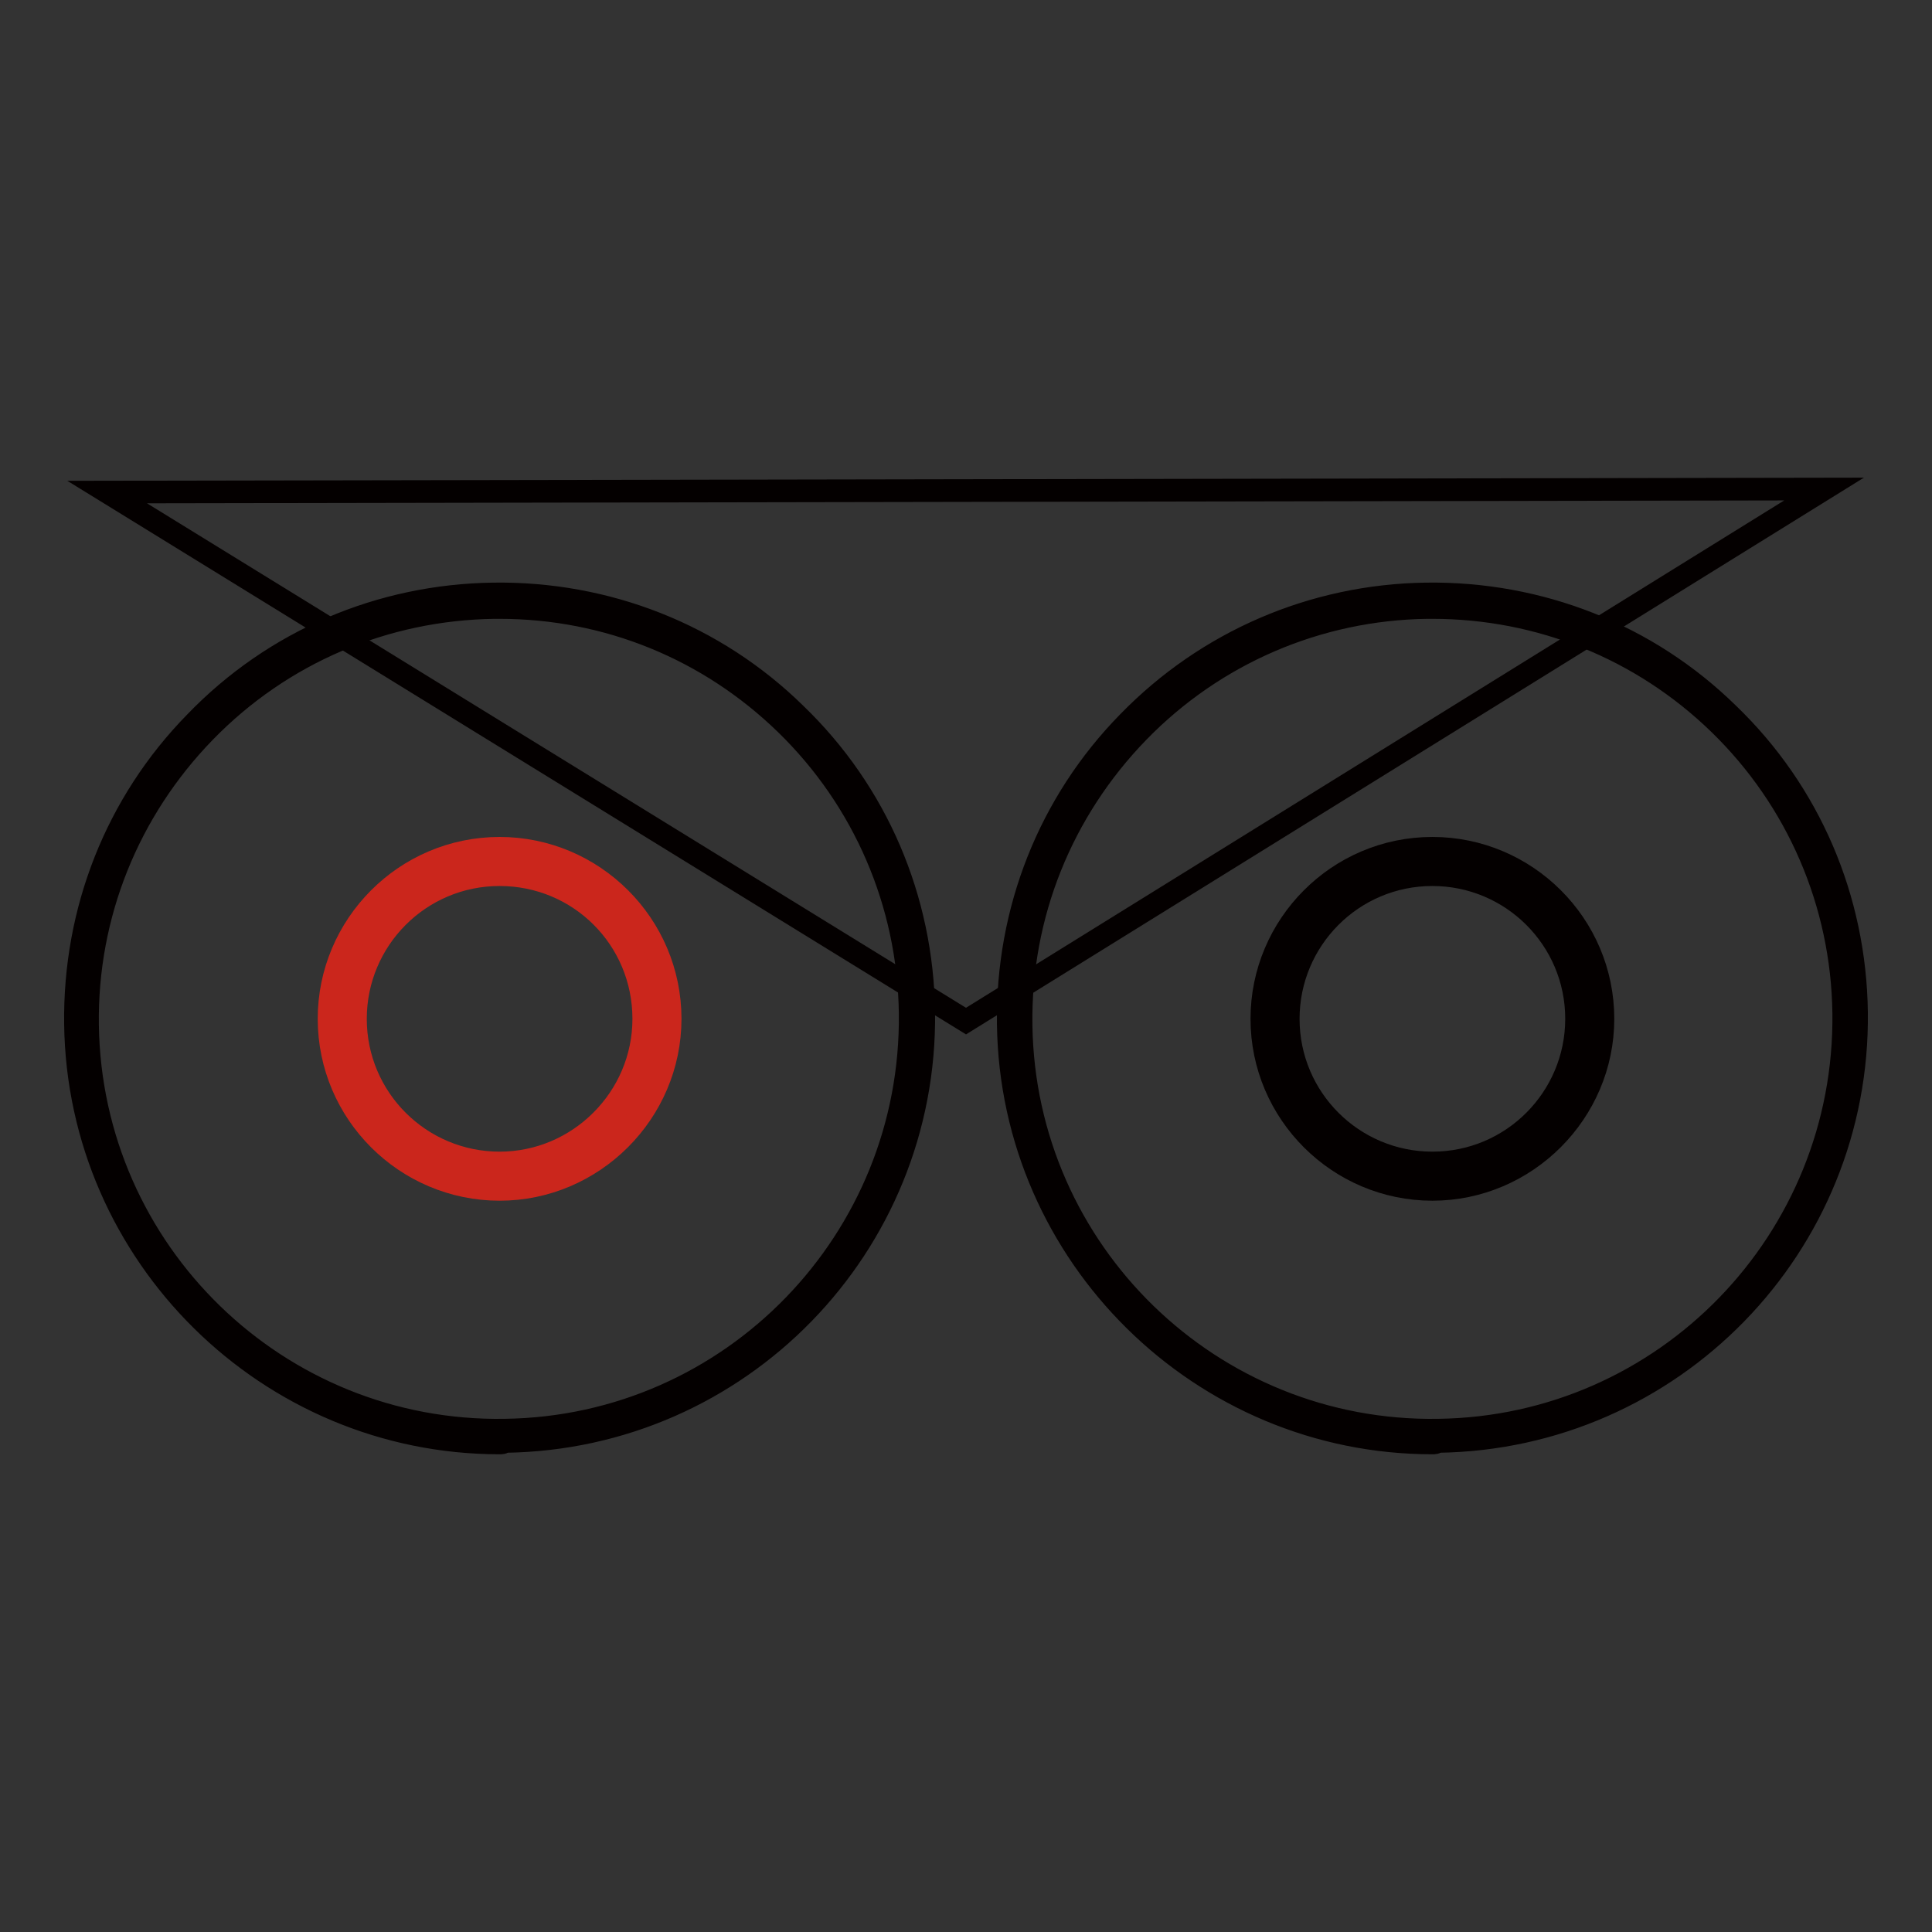 <?xml version="1.0" encoding="utf-8"?>
<!-- Svg Vector Icons : http://www.onlinewebfonts.com/icon -->
<!DOCTYPE svg PUBLIC "-//W3C//DTD SVG 1.1//EN" "http://www.w3.org/Graphics/SVG/1.1/DTD/svg11.dtd">
<svg version="1.1" xmlns="http://www.w3.org/2000/svg" xmlns:xlink="http://www.w3.org/1999/xlink" x="0px" y="0px" viewBox="0 0 256 256" enable-background="new 0 0 256 256" xml:space="preserve">
<rect x="0" y="0" width="256" height="256" fill="#333333" stroke="none"/>
<g> <path stroke-width="3" fill-opacity="0" stroke="#ffffff"  d="M10.8,135c0,30.6,24.8,55.4,55.4,55.4s55.4-24.8,55.4-55.4c0-30.6-24.8-55.4-55.4-55.4S10.8,104.4,10.8,135 L10.8,135z"/> <path stroke-width="3" fill-opacity="0" stroke="#040000"  d="M66.2,191.2c-30.6,0-55.8-24.8-56.2-55.5c-0.2-15,5.4-29.3,15.9-40c10.4-10.8,24.5-16.8,39.5-17 c15-0.2,29.3,5.4,40,15.9c10.8,10.4,16.8,24.5,17,39.5c0.4,31-24.4,56.5-55.5,56.9C66.7,191.2,66.4,191.2,66.2,191.2z M66.2,80.5 h-0.7C51,80.7,37.3,86.5,27.1,97c-10.1,10.4-15.7,24.2-15.5,38.8c0.4,30.1,25.2,54.2,55.3,53.7c30.1-0.4,54.1-25.2,53.7-55.3 c-0.2-14.5-6.1-28.2-16.5-38.3C93.9,86,80.5,80.5,66.2,80.5z"/> <path stroke-width="3" fill-opacity="0" stroke="#cb261c"  d="M45.3,135c0,11.5,9.4,20.9,20.9,20.9s20.9-9.4,20.9-20.9c0-11.5-9.4-20.9-20.9-20.9S45.3,123.5,45.3,135z" /> <path stroke-width="3" fill-opacity="0" stroke="#cb261c"  d="M66.2,157.6c-12.4,0-22.6-10.1-22.6-22.6c0-12.4,10.1-22.6,22.6-22.6c12.4,0,22.6,10.1,22.6,22.6 C88.8,147.4,78.6,157.6,66.2,157.6z M66.2,115.9c-10.6,0-19.1,8.6-19.1,19.1c0,10.6,8.6,19.1,19.1,19.1s19.1-8.6,19.1-19.1 C85.3,124.4,76.8,115.9,66.2,115.9z"/> <path stroke-width="3" fill-opacity="0" stroke="#ffffff"  d="M134.4,135c0,30.6,24.8,55.4,55.4,55.4s55.4-24.8,55.4-55.4c0-30.6-24.8-55.4-55.4-55.4 S134.4,104.4,134.4,135L134.4,135z"/> <path stroke-width="3" fill-opacity="0" stroke="#040000"  d="M189.8,191.2c-30.6,0-55.8-24.8-56.2-55.5c-0.2-15,5.4-29.3,15.9-40C159.9,85,174,78.9,189,78.7 c15-0.2,29.3,5.4,40,15.9c10.8,10.4,16.8,24.5,17,39.5c0.4,31-24.4,56.5-55.5,56.9C190.3,191.2,190,191.2,189.8,191.2L189.8,191.2z  M189.8,80.5h-0.7c-14.5,0.2-28.2,6.1-38.3,16.5c-10.1,10.4-15.7,24.2-15.5,38.8c0.4,30.1,25.2,54.2,55.3,53.7 c30.1-0.4,54.1-25.2,53.7-55.3c-0.2-14.5-6.1-28.2-16.5-38.3C217.6,86,204.1,80.5,189.8,80.5z"/> <path stroke-width="3" fill-opacity="0" stroke="#040000"  d="M168.9,135c0,11.5,9.4,20.9,20.9,20.9c11.5,0,20.9-9.4,20.9-20.9c0-11.5-9.4-20.9-20.9-20.9 C178.3,114.1,168.9,123.5,168.9,135L168.9,135z"/> <path stroke-width="3" fill-opacity="0" stroke="#040000"  d="M189.8,157.6c-12.4,0-22.6-10.1-22.6-22.6c0-12.4,10.1-22.6,22.6-22.6c12.4,0,22.6,10.1,22.6,22.6 C212.4,147.4,202.2,157.6,189.8,157.6z M189.8,115.9c-10.6,0-19.1,8.6-19.1,19.1c0,10.6,8.6,19.1,19.1,19.1 c10.6,0,19.1-8.6,19.1-19.1C208.9,124.4,200.3,115.9,189.8,115.9z"/> <path stroke-width="3" fill-opacity="0" stroke="#040000"  d="M14.2,65.2l227.5-0.4l-113.7,70.5L14.2,65.2z"/></g>
</svg>